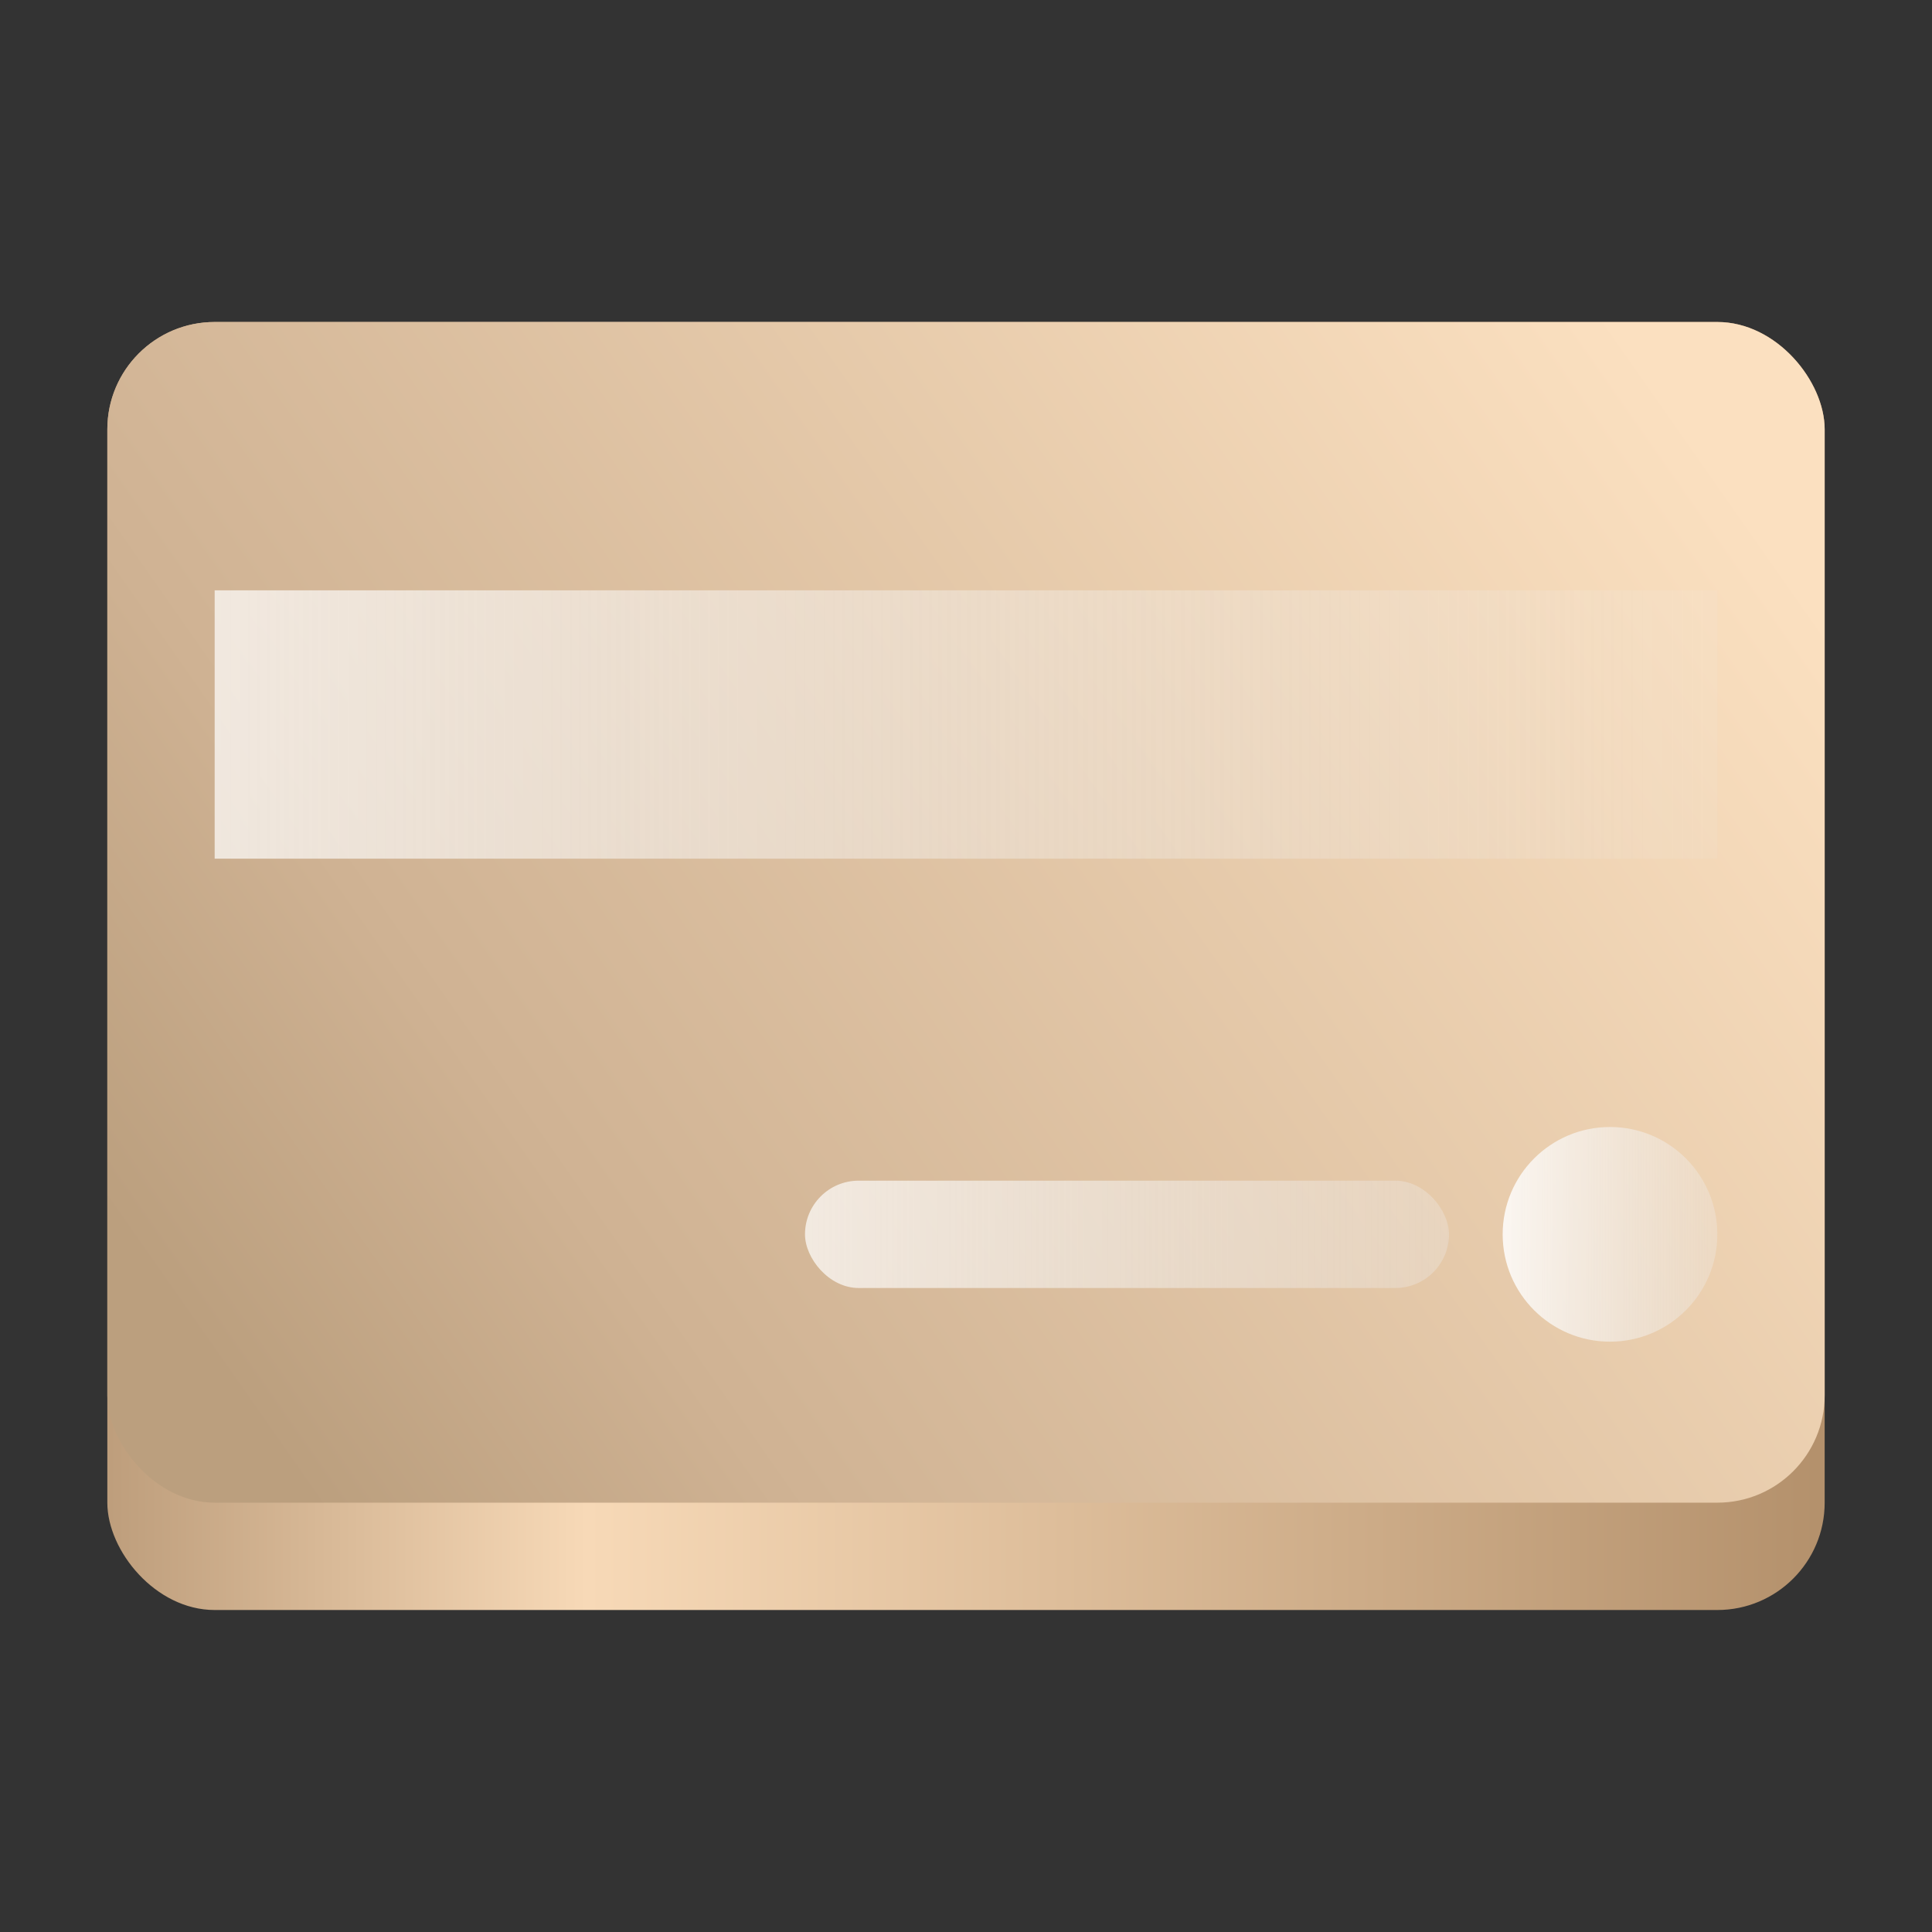 <svg xmlns="http://www.w3.org/2000/svg" width="36" height="36" viewBox="0 0 36 36">
    <rect x="0" y="0" width="36" height="36" fill="#333333" stroke="none"/>
    <defs>
        <linearGradient id="wjt8uo0dwa" x1="98.806%" x2="0%" y1="50%" y2="50%">
            <stop offset="0%" stop-color="#B4916C"/>
            <stop offset="71.367%" stop-color="#F7D9B7"/>
            <stop offset="100%" stop-color="#BC9C7A"/>
        </linearGradient>
        <linearGradient id="hh9ekabyyb" x1="0%" x2="100%" y1="73.633%" y2="26.367%">
            <stop offset="0%" stop-color="#BB9F7E"/>
            <stop offset="22.002%" stop-color="#CFB293"/>
            <stop offset="100%" stop-color="#FBE0C0"/>
        </linearGradient>
        <linearGradient id="z30bni684c" x1="100%" x2="0%" y1="50%" y2="50%">
            <stop offset="0%" stop-color="#EEE" stop-opacity=".1"/>
            <stop offset="100%" stop-color="#FFF" stop-opacity=".7"/>
        </linearGradient>
        <linearGradient id="d5xoc12scd" x1="100%" x2="0%" y1="50%" y2="50%">
            <stop offset="0%" stop-color="#EEE" stop-opacity=".3"/>
            <stop offset="100%" stop-color="#FFF" stop-opacity=".7"/>
        </linearGradient>
        <linearGradient id="1qegjnpqme" x1="100%" x2="0%" y1="50%" y2="50%">
            <stop offset="0%" stop-color="#EEE" stop-opacity=".3"/>
            <stop offset="100%" stop-color="#FFF" stop-opacity=".837"/>
        </linearGradient>
    </defs>
    <g fill="none" fill-rule="evenodd" transform="translate(2 6)">
        <rect width="32" height="24" fill="url(#wjt8uo0dwa)" rx="2"/>
        <rect width="32" height="22" fill="url(#hh9ekabyyb)" rx="2"/>
        <path fill="url(#z30bni684c)" d="M2 5H30V10H2z"/>
        <rect width="12" height="2" x="13" y="16" fill="url(#d5xoc12scd)" rx="1"/>
        <circle cx="28" cy="17" r="2" fill="url(#1qegjnpqme)"/>
    </g>
</svg>
